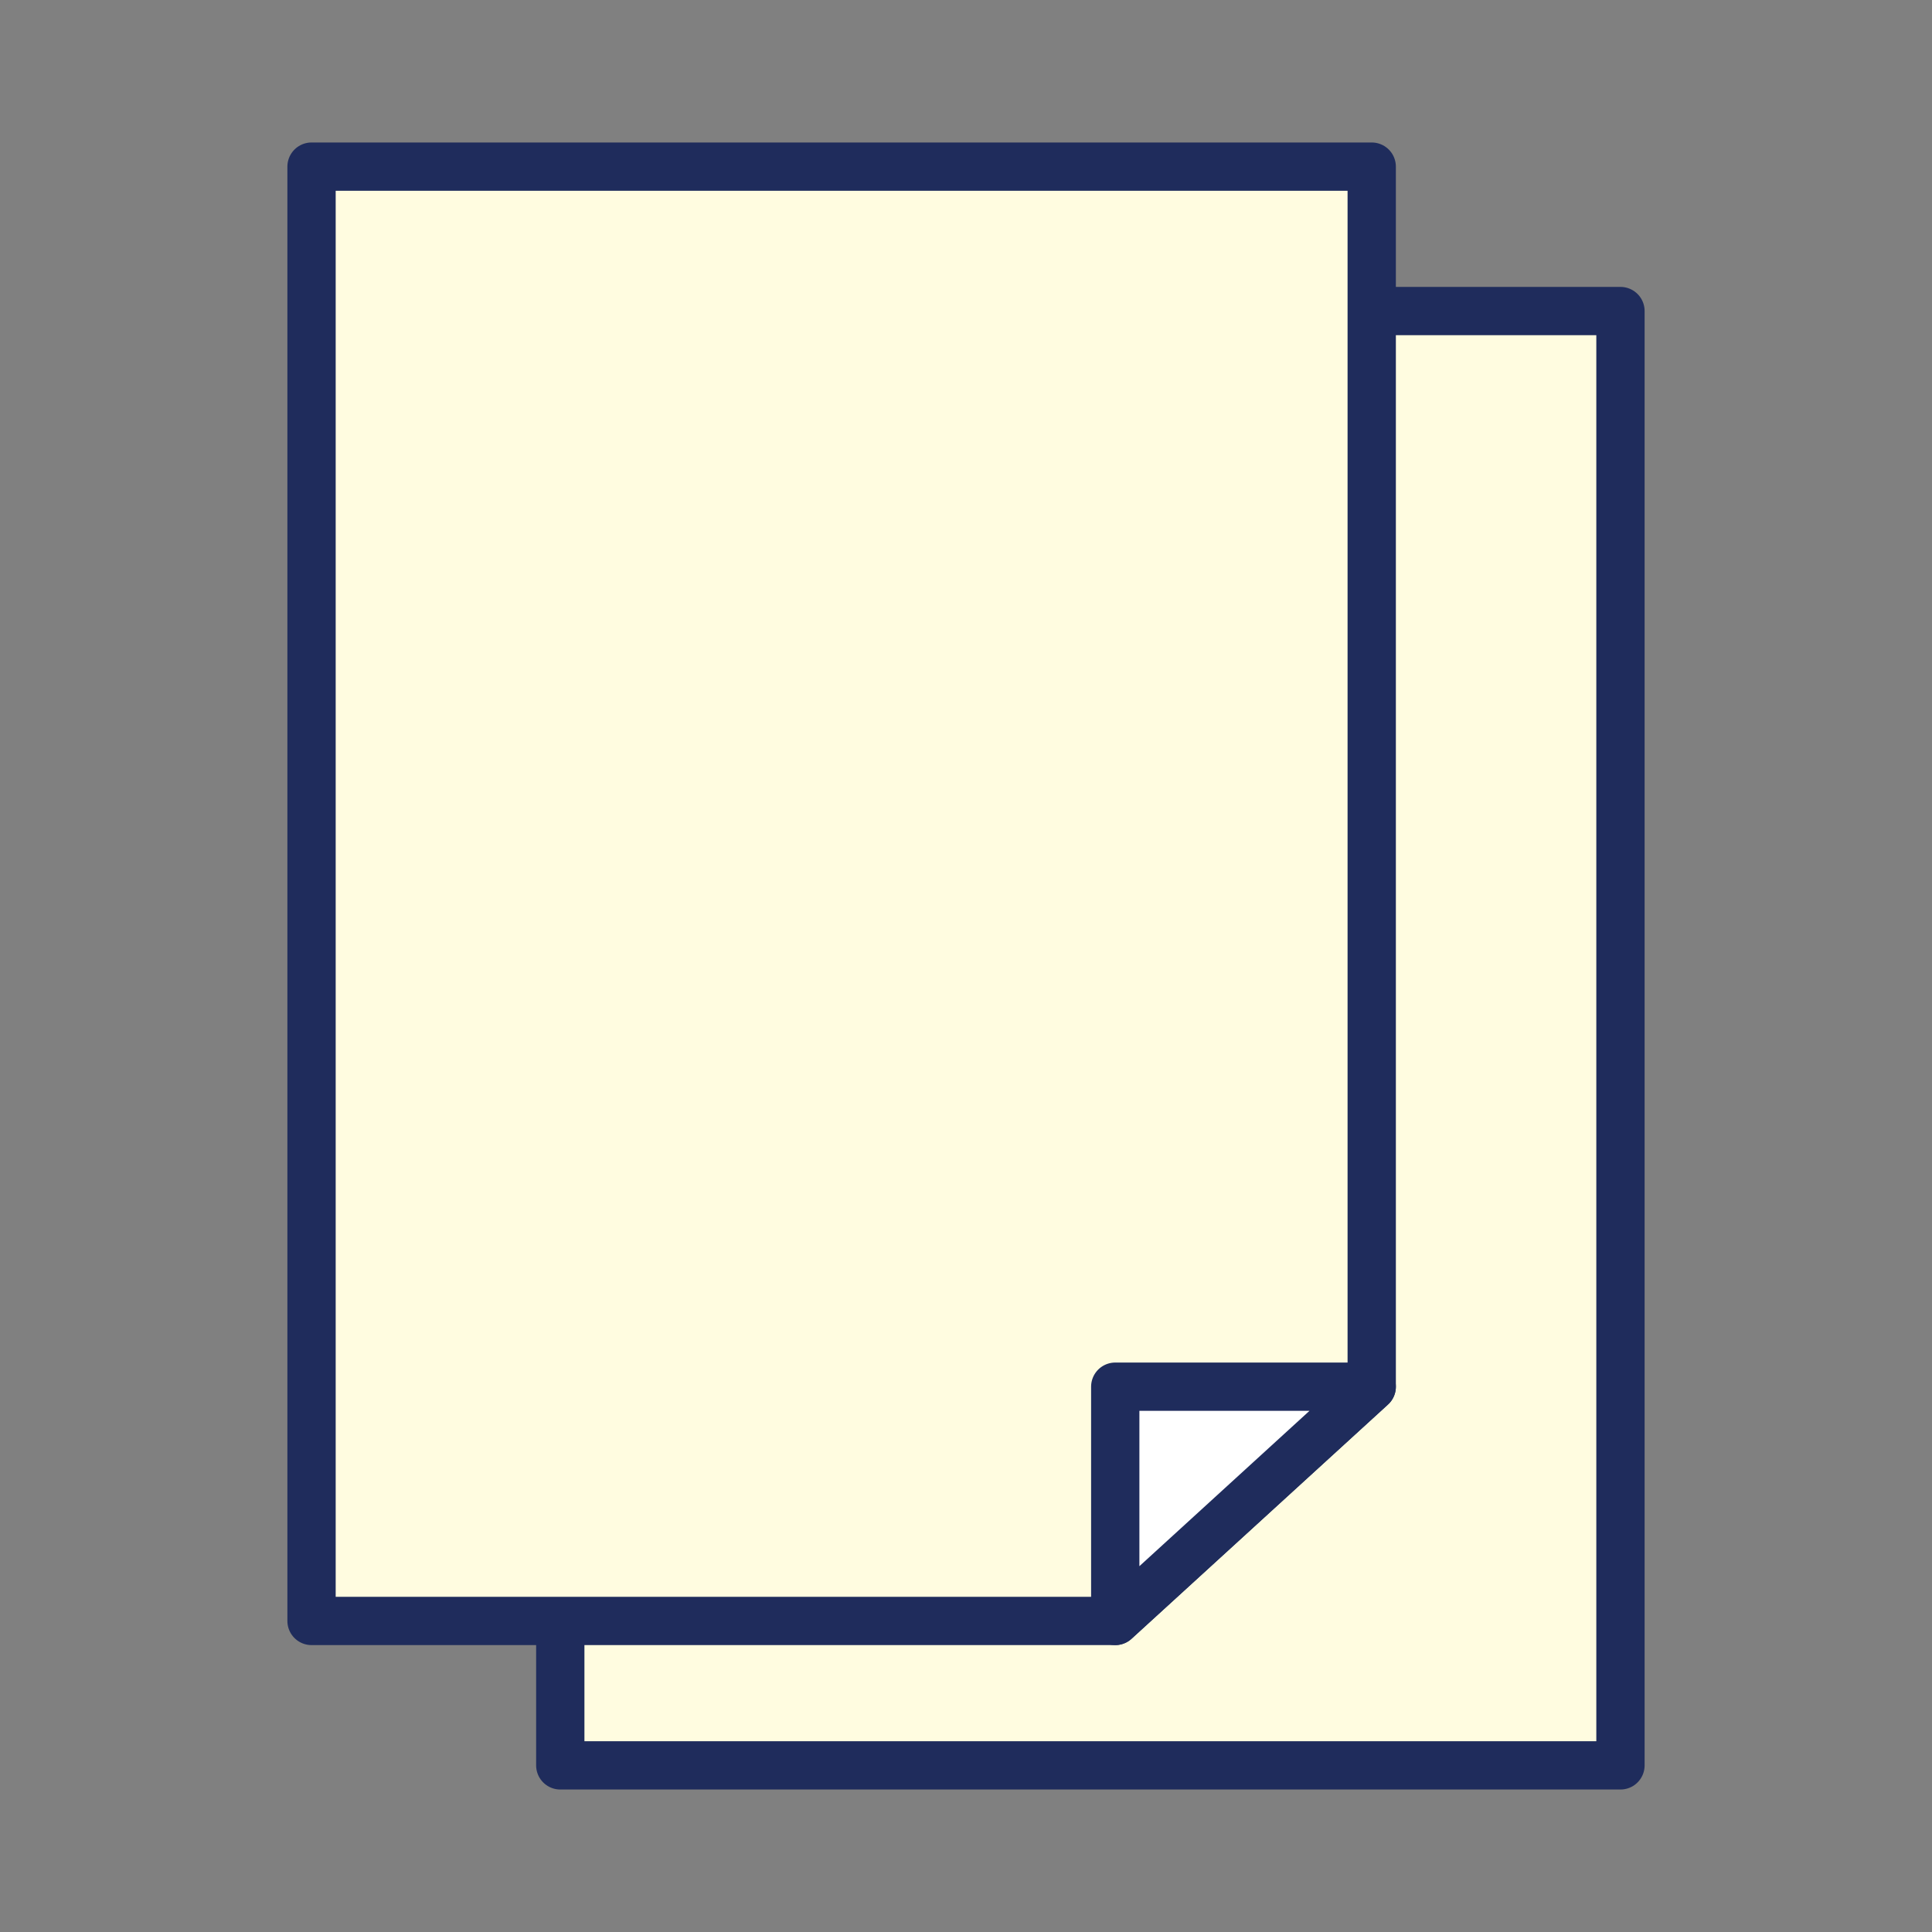 <?xml version="1.0" encoding="UTF-8"?><svg id="a" xmlns="http://www.w3.org/2000/svg" width="40" height="40" viewBox="0 0 40 40"><rect x="0" y="0" width="40" height="40" fill="#808080" stroke="none"/><defs><style>.b{fill:none;}.c{fill:#fffce0;}.c,.d{stroke:#1f2c5c;stroke-linecap:round;stroke-linejoin:round;}.d{fill:#fff;}</style></defs><rect class="b" width="40" height="40"/><g><polygon class="c" points="11.6 6.44 11.6 36.55 28.25 36.55 33.55 36.55 33.55 31.7 33.55 6.44 11.6 6.44"/><g><polygon class="c" points="28.4 3.45 6.45 3.45 6.45 33.56 23.09 33.56 28.4 28.71 28.4 3.45"/><polygon class="d" points="23.09 33.56 28.4 28.71 23.09 28.71 23.09 33.56"/></g></g></svg>
